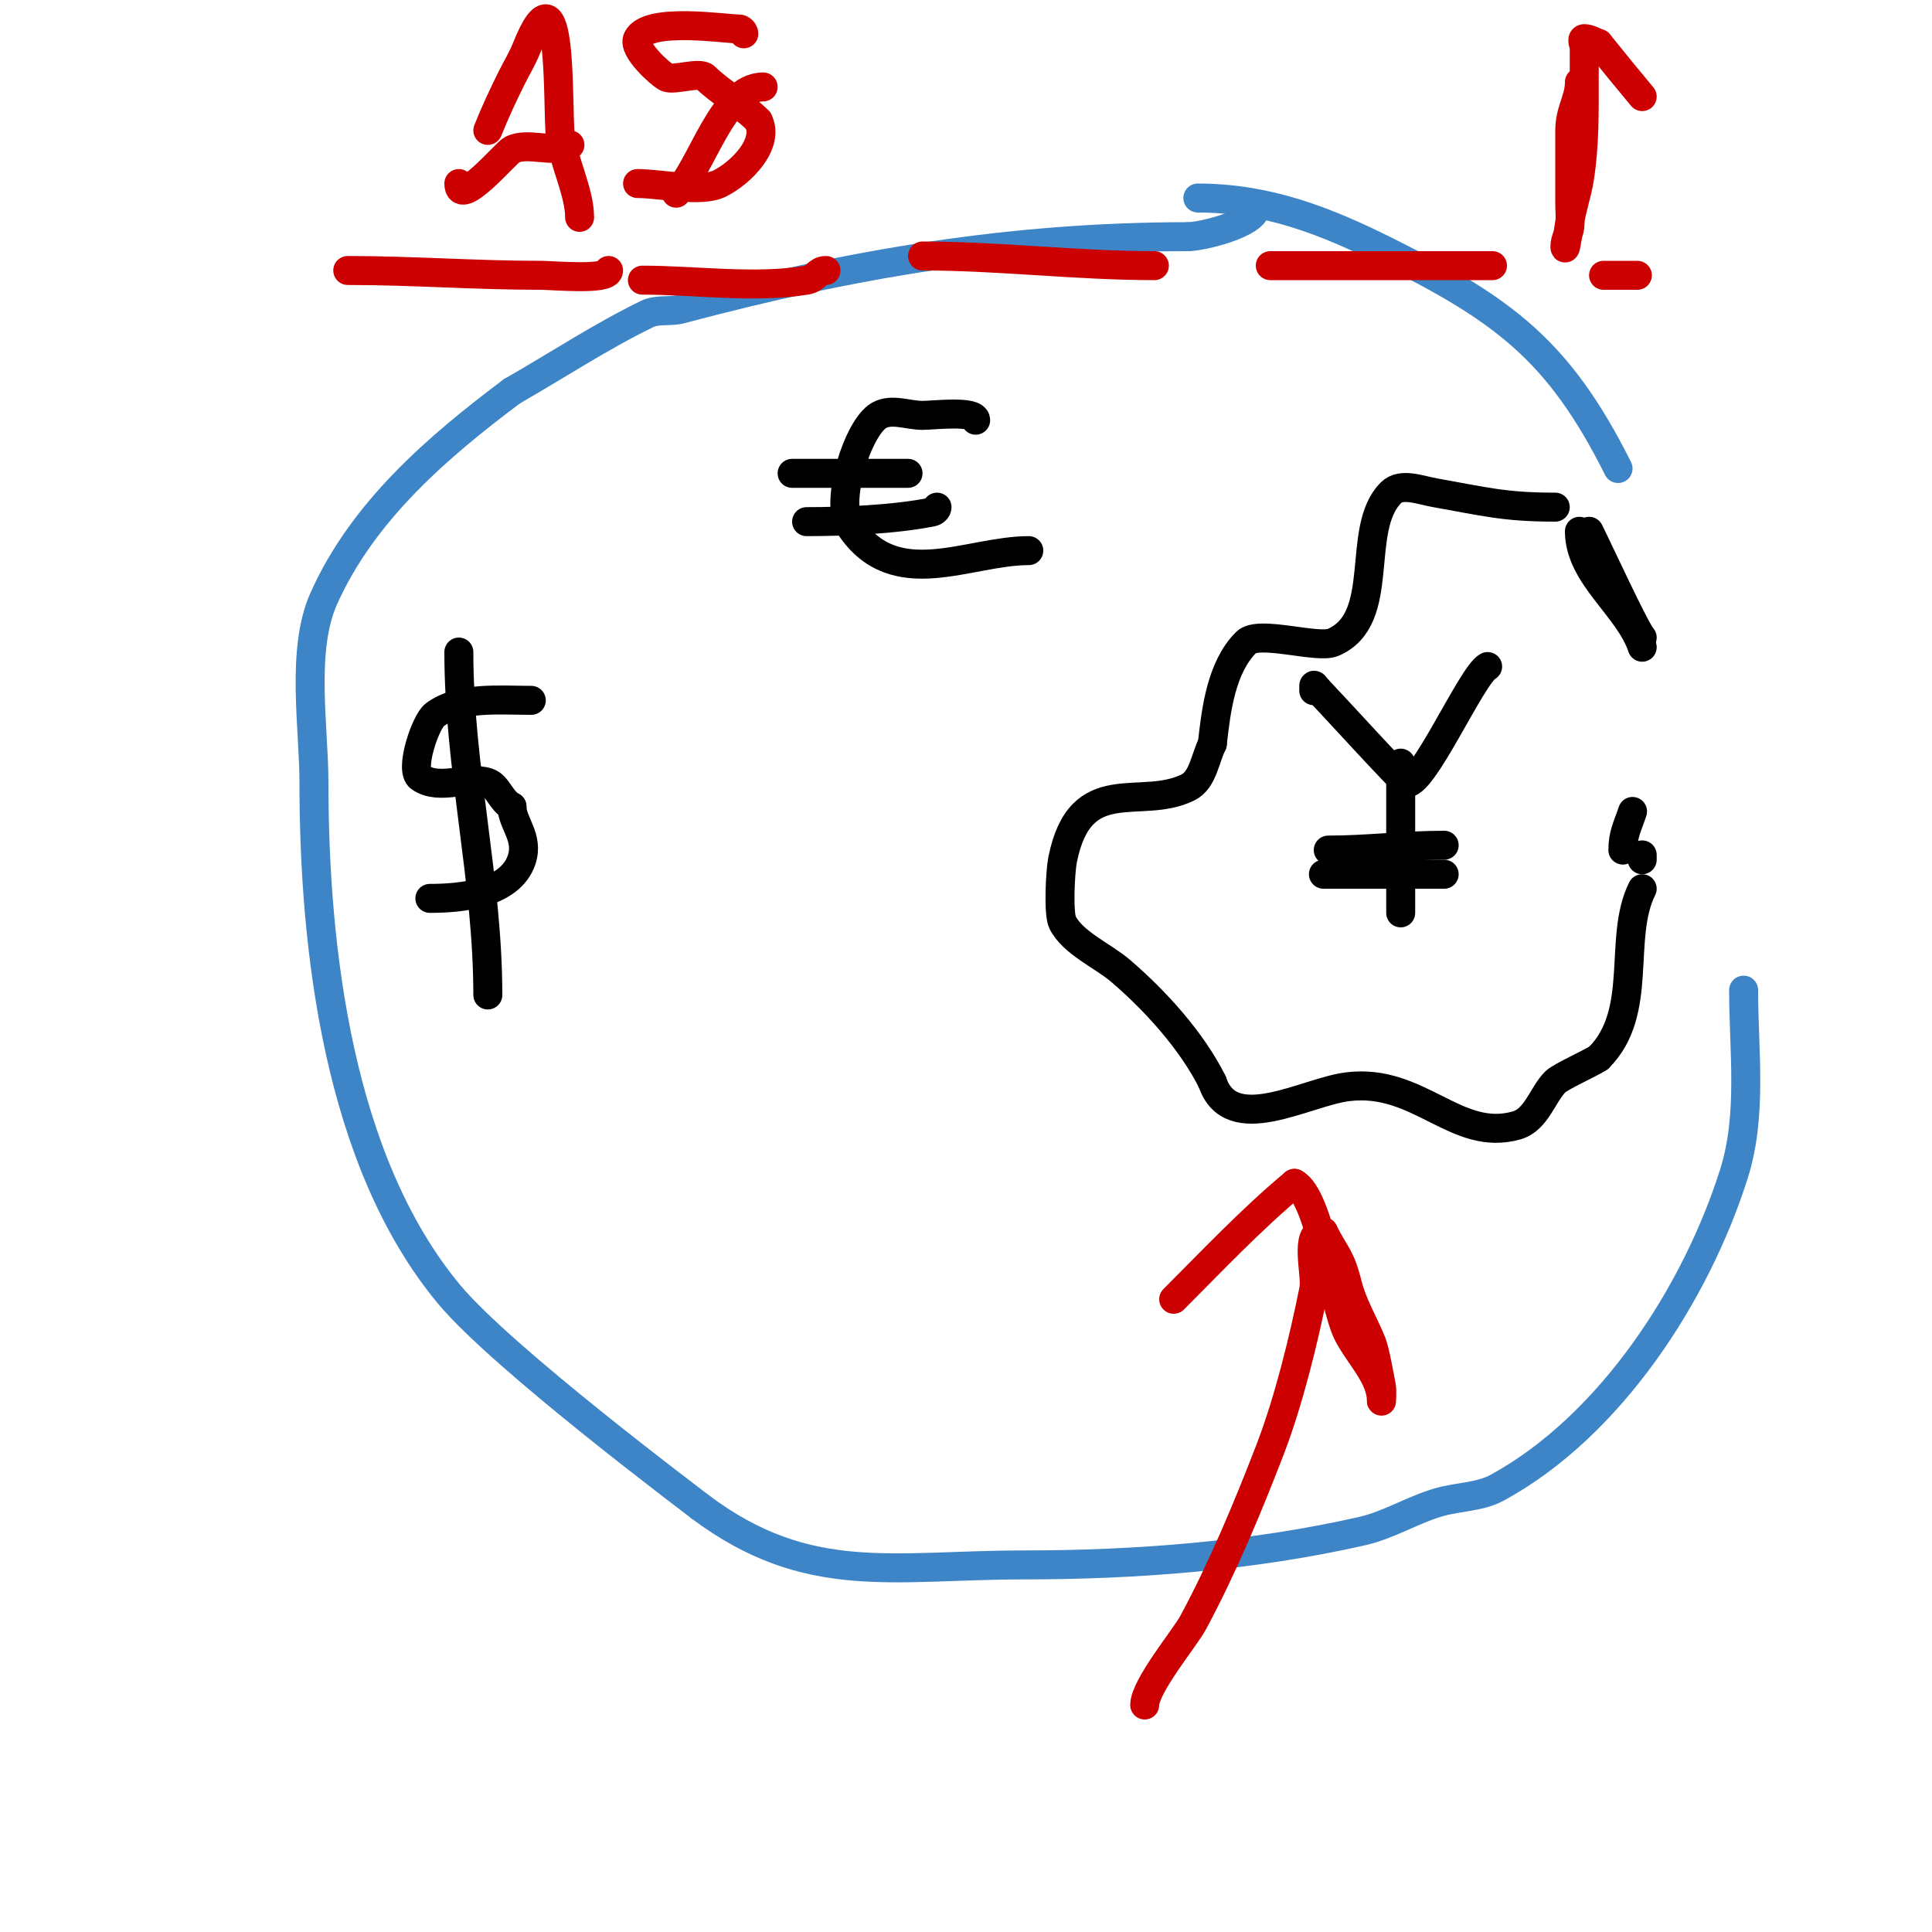 <svg viewBox='0 0 400 400' version='1.1' xmlns='http://www.w3.org/2000/svg' xmlns:xlink='http://www.w3.org/1999/xlink'><g fill='none' stroke='#3d85c6' stroke-width='6' stroke-linecap='round' stroke-linejoin='round'><path d='M248,41c14.336,0 26.359,4.68 39,11c24.037,12.019 35.642,20.285 48,45'/><path d='M361,205c0,12.566 1.848,25.813 -2,38c-7.806,24.718 -25.514,52.189 -49,65c-3.62,1.974 -8.036,1.867 -12,3c-5.477,1.565 -10.446,4.738 -16,6c-22.668,5.152 -46.834,7 -70,7c-26.984,0 -44.748,4.689 -67,-12'/><path d='M145,312c-1.166,-0.944 -40.909,-30.691 -52,-44c-22.966,-27.559 -28,-71.689 -28,-106c0,-11.268 -2.745,-27.324 2,-38c8.058,-18.131 23.645,-31.484 39,-43'/><path d='M106,81c9.333,-5.333 18.331,-11.303 28,-16c2.12,-1.03 4.723,-0.393 7,-1c35.417,-9.445 68.597,-15 105,-15'/><path d='M246,49c2.83,0 14,-2.726 14,-6'/></g>
<g fill='none' stroke='#000000' stroke-width='6' stroke-linecap='round' stroke-linejoin='round'><path d='M110,145c-6.578,0 -14.904,-0.822 -20,3c-1.88,1.41 -5.329,11.447 -3,13c4.152,2.768 9.686,-0.438 14,1c2.038,0.679 2.745,3.872 5,5'/><path d='M106,167c0,3.427 3.55,6.349 2,11c-2.378,7.135 -12.803,8 -19,8'/><path d='M95,135c0,23.906 6,47.088 6,71'/><path d='M202,87c0,-2.073 -8.854,-1 -11,-1c-3,0 -6.395,-1.488 -9,0c-4.387,2.507 -9.317,18.024 -6,23c9.268,13.902 24.435,5 37,5'/><path d='M213,114'/><path d='M188,98c-8,0 -16,0 -24,0'/><path d='M194,105c0,0.471 -0.538,0.908 -1,1c-7.883,1.577 -18.351,2 -26,2'/><path d='M272,143c0,-1.943 -0.236,-1.236 2,1c1.241,1.241 16.108,17.554 17,18c3.239,1.619 13.726,-22.363 17,-24'/><path d='M290,158c0,10.333 0,20.667 0,31'/><path d='M299,175c-8.197,0 -15.979,1 -24,1'/><path d='M299,181c-8.333,0 -16.667,0 -25,0'/><path d='M322,105c-10.584,0 -14.541,-1.154 -25,-3c-2.954,-0.521 -6.879,-2.121 -9,0c-7.587,7.587 -0.648,26.135 -12,31c-3.22,1.38 -15.401,-2.599 -18,0c-5.163,5.163 -6.221,13.987 -7,21'/><path d='M251,154c-1.535,3.07 -1.93,7.465 -5,9c-9.879,4.94 -22.314,-3.428 -26,15c-0.484,2.419 -0.921,11.158 0,13c2.116,4.233 8.374,6.892 12,10c7.23,6.197 14.739,14.479 19,23'/><path d='M251,224c3.822,11.467 19.224,2.097 28,1c14.827,-1.853 22.484,11.576 35,8c4.122,-1.178 5.352,-6.352 8,-9c1.144,-1.144 7.132,-3.755 9,-5'/><path d='M331,219c9.456,-9.456 3.876,-24.752 9,-35'/><path d='M340,132c-1.316,-1.316 -9.114,-18.227 -11,-22'/><path d='M327,110c0,9.252 10.211,15.633 13,24'/><path d='M340,178c0,-0.333 0,-0.667 0,-1'/><path d='M336,176c0,-3.303 0.959,-4.876 2,-8'/></g>
<g fill='none' stroke='#cc0000' stroke-width='6' stroke-linecap='round' stroke-linejoin='round'><path d='M237,353c0,-3.866 8.384,-13.999 10,-17c6.095,-11.319 11.412,-24.071 16,-36c3.778,-9.823 6.909,-22.547 9,-33c0.639,-3.195 -2.157,-12 2,-12'/><path d='M274,255c2.469,4.937 3.486,4.945 5,11c1.051,4.204 3.391,7.977 5,12c0.714,1.784 1.624,7.118 2,9c0.196,0.981 0,4 0,3c0,-5.025 -4.703,-9.406 -7,-14c-2.864,-5.728 -5.782,-28.391 -11,-31'/><path d='M268,245c-9.002,7.502 -17.101,16.101 -25,24'/><path d='M158,18c-8.445,0 -12.643,16.643 -18,22'/><path d='M171,56c-1.862,0 -1.989,1.665 -4,2c-10.755,1.793 -23.014,0 -34,0'/><path d='M191,53c15.98,0 31.937,2 48,2'/><path d='M263,55c15.333,0 30.667,0 46,0'/><path d='M332,57c2.333,0 4.667,0 7,0'/><path d='M126,56c0,2.089 -11.612,1 -14,1c-13.598,0 -26.676,-1 -40,-1'/><path d='M72,56'/><path d='M154,7c0,-0.471 -0.529,-1 -1,-1c-2.947,0 -18.756,-2.488 -21,2c-1.068,2.135 4.656,7.328 6,8c1.455,0.727 6.835,-1.165 8,0c2.796,2.796 7.596,5.596 11,9'/><path d='M157,25c2.39,4.78 -3.547,10.774 -8,13c-3.844,1.922 -12.284,0 -17,0'/><path d='M120,45c0,-5.276 -3.409,-11.682 -4,-17c-0.655,-5.899 0.641,-37.102 -7,-18c-0.83,2.076 -2,4 -3,6c-1.801,3.602 -3.504,7.26 -5,11'/><path d='M95,38c0,5.305 9.733,-6.366 11,-7c3.364,-1.682 8.306,0.847 12,-1'/><path d='M118,30'/><path d='M327,17c0,3.614 -2,5.834 -2,10c0,2.667 0,5.333 0,8c0,2.333 0,4.667 0,7c0,1.667 0.184,3.344 0,5c-0.152,1.366 -1,2.626 -1,4c0,1.7 0.742,-3.32 1,-5c0.467,-3.037 1.521,-5.964 2,-9c1.117,-7.076 1,-13.904 1,-21c0,-2 0,-4 0,-6c0,-0.667 -0.667,-2 0,-2c1.054,0 2,0.667 3,1'/><path d='M331,9c2.96,3.699 5.967,7.361 9,11'/></g>
</svg>